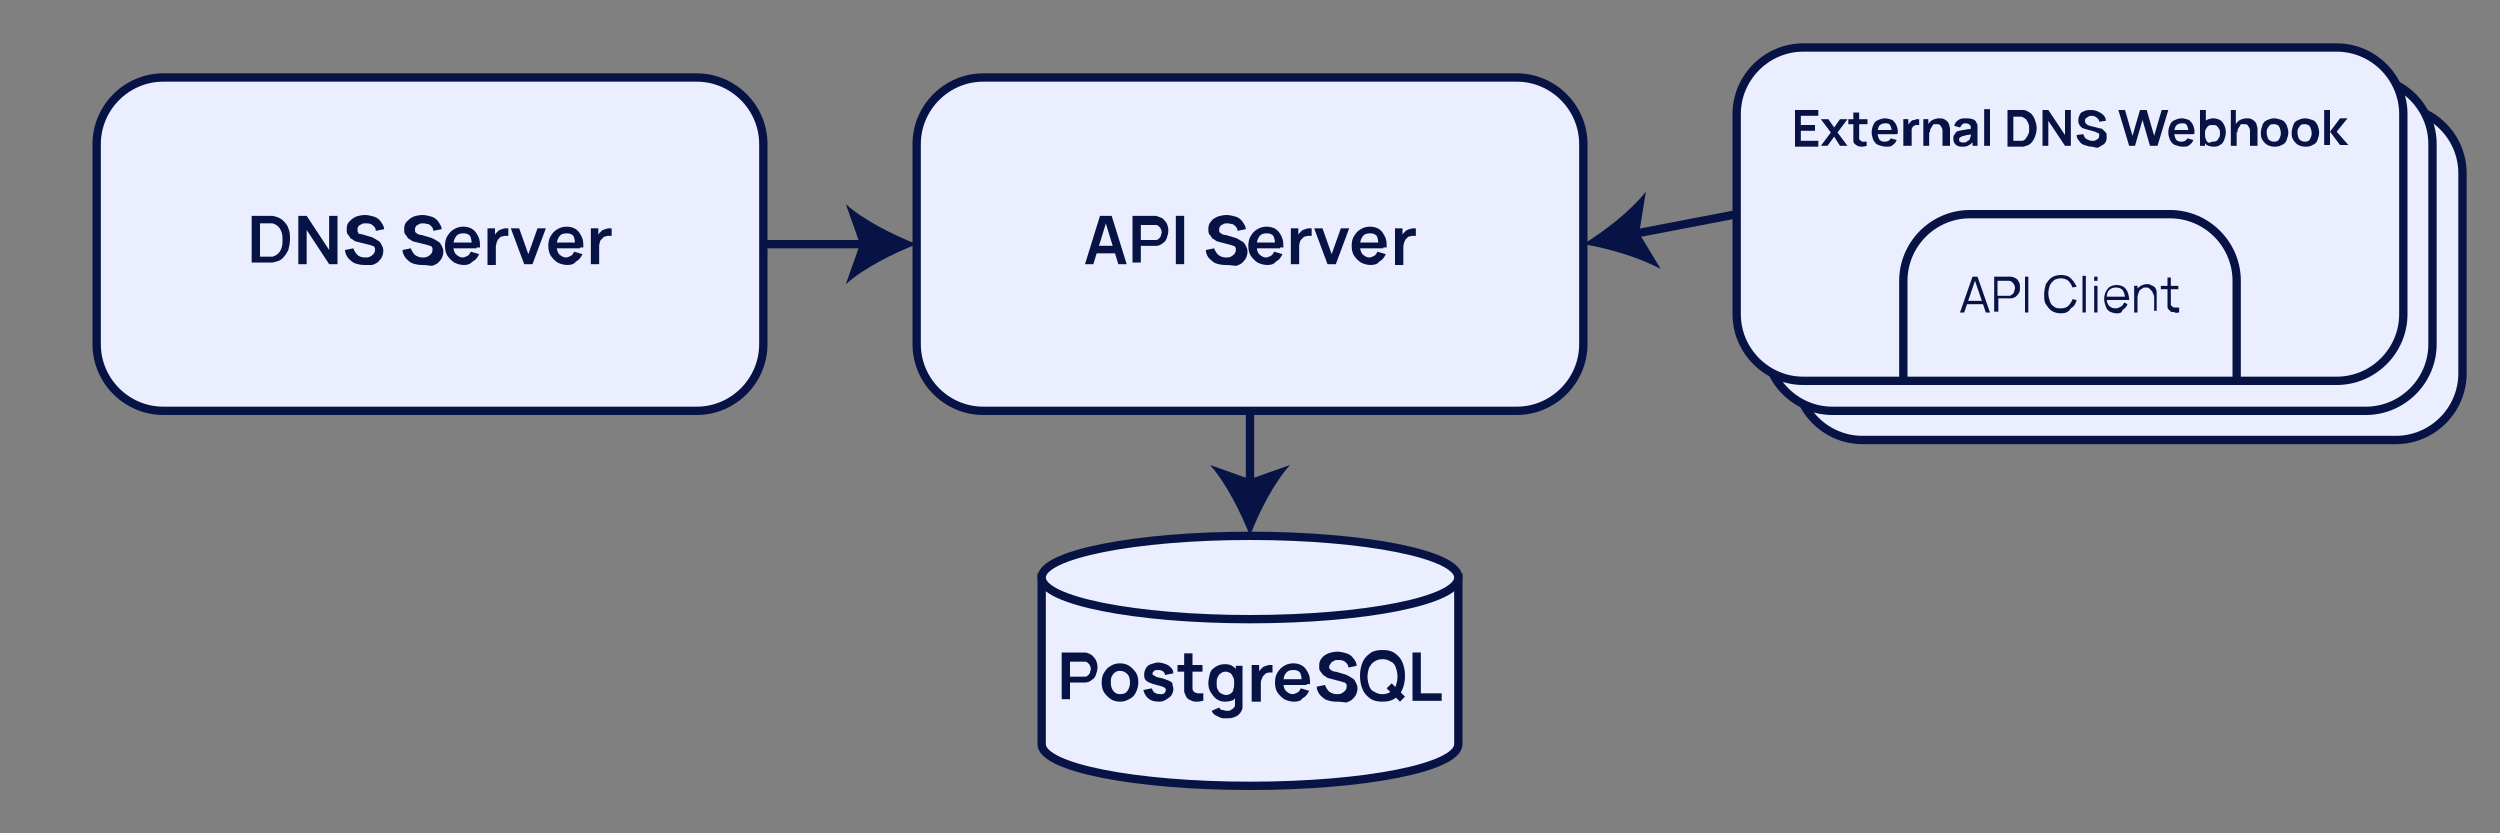 <?xml version="1.0" encoding="utf-8"?>
<svg version="1.1" id="Layer_1" xmlns="http://www.w3.org/2000/svg" xmlns:xlink="http://www.w3.org/1999/xlink" x="0px" y="0px"
	 viewBox="0 0 300 100">
<rect x="0" y="0" width="300" height="100" fill="#808080" stroke="none"/>
<style type="text/css">
	.st0{fill:#EBEEFF;stroke:#071345;stroke-miterlimit:10;}
	.st1{fill:#071345;}
	.st2{fill:#EBEEFF;}
	.st3{fill:none;stroke:#071345;stroke-miterlimit:10;}
</style>
<g>
	<path class="st0" d="M182,49.3h-64c-4.4,0-8-3.6-8-8v-24c0-4.4,3.6-8,8-8h64c4.4,0,8,3.6,8,8v24C190,45.7,186.4,49.3,182,49.3z"/>
	<g>
		<g>
			<path class="st1" d="M130.2,31.7l1.8-5.8h1.4l1.8,5.8h-1l-1.6-5.2h0.2l-1.6,5.2H130.2z M131.2,30.4v-0.9h3v0.9H131.2z"/>
			<path class="st1" d="M135.9,31.7v-5.8h2.4c0.1,0,0.1,0,0.2,0s0.2,0,0.2,0c0.3,0.1,0.6,0.2,0.8,0.3c0.2,0.2,0.4,0.4,0.5,0.6
				s0.2,0.5,0.2,0.9c0,0.3-0.1,0.6-0.2,0.9c-0.1,0.3-0.3,0.5-0.5,0.6c-0.2,0.2-0.5,0.3-0.8,0.3c-0.1,0-0.2,0-0.2,0
				c-0.1,0-0.2,0-0.2,0h-1.4v2H135.9z M136.9,28.8h1.4c0.1,0,0.1,0,0.2,0s0.1,0,0.2,0c0.2,0,0.3-0.1,0.4-0.2
				c0.1-0.1,0.2-0.2,0.2-0.3c0-0.1,0.1-0.3,0.1-0.4c0-0.1,0-0.2-0.1-0.4c0-0.1-0.1-0.2-0.2-0.3c-0.1-0.1-0.2-0.2-0.4-0.2
				c-0.1,0-0.1,0-0.2,0s-0.1,0-0.2,0h-1.4V28.8z"/>
			<path class="st1" d="M141.1,31.7v-5.8h1v5.8H141.1z"/>
			<path class="st1" d="M147,31.8c-0.4,0-0.8-0.1-1.1-0.2s-0.6-0.4-0.8-0.6s-0.4-0.6-0.4-1l1-0.2c0.1,0.3,0.3,0.6,0.5,0.8
				c0.3,0.2,0.6,0.3,0.9,0.3c0.2,0,0.4,0,0.6-0.1c0.2-0.1,0.3-0.2,0.4-0.3c0.1-0.1,0.2-0.3,0.2-0.5c0-0.1,0-0.2,0-0.2
				c0-0.1-0.1-0.1-0.1-0.2c-0.1-0.1-0.1-0.1-0.2-0.1c-0.1,0-0.2-0.1-0.3-0.1l-1.5-0.4c-0.1,0-0.3-0.1-0.4-0.2
				c-0.1-0.1-0.3-0.1-0.4-0.3s-0.2-0.3-0.3-0.4c-0.1-0.2-0.1-0.4-0.1-0.6c0-0.4,0.1-0.7,0.3-0.9c0.2-0.3,0.4-0.4,0.8-0.6
				c0.3-0.1,0.7-0.2,1.1-0.2c0.4,0,0.7,0.1,1.1,0.2c0.3,0.1,0.6,0.3,0.8,0.6c0.2,0.3,0.4,0.6,0.4,0.9l-1,0.2c0-0.2-0.1-0.4-0.2-0.5
				c-0.1-0.1-0.3-0.3-0.4-0.3s-0.4-0.1-0.6-0.1c-0.2,0-0.4,0-0.5,0.1c-0.2,0.1-0.3,0.1-0.4,0.3c-0.1,0.1-0.1,0.2-0.1,0.4
				c0,0.1,0,0.3,0.1,0.3c0.1,0.1,0.2,0.2,0.3,0.2c0.1,0.1,0.3,0.1,0.4,0.1l1,0.3c0.1,0,0.3,0.1,0.5,0.2s0.3,0.2,0.5,0.3
				c0.2,0.1,0.3,0.3,0.4,0.5c0.1,0.2,0.2,0.4,0.2,0.7c0,0.3-0.1,0.6-0.2,0.8c-0.1,0.2-0.3,0.4-0.5,0.6c-0.2,0.1-0.5,0.3-0.7,0.3
				C147.6,31.8,147.3,31.8,147,31.8z"/>
			<path class="st1" d="M152.1,31.8c-0.4,0-0.8-0.1-1.2-0.3c-0.3-0.2-0.6-0.5-0.8-0.8c-0.2-0.3-0.3-0.7-0.3-1.2
				c0-0.5,0.1-0.9,0.3-1.2c0.2-0.3,0.4-0.6,0.8-0.8c0.3-0.2,0.7-0.3,1.1-0.3c0.4,0,0.8,0.1,1.1,0.3c0.3,0.2,0.5,0.5,0.7,0.9
				c0.2,0.4,0.2,0.8,0.2,1.3h-1v-0.4c0-0.5-0.1-0.8-0.2-1c-0.2-0.2-0.4-0.3-0.8-0.3c-0.4,0-0.7,0.1-0.9,0.4s-0.3,0.6-0.3,1.1
				c0,0.4,0.1,0.8,0.3,1c0.2,0.2,0.5,0.4,0.8,0.4c0.2,0,0.4-0.1,0.6-0.2s0.3-0.3,0.4-0.5l1,0.3c-0.2,0.4-0.4,0.7-0.8,0.9
				C152.9,31.7,152.5,31.8,152.1,31.8z M150.6,29.8v-0.7h3v0.7H150.6z"/>
			<path class="st1" d="M154.9,31.7v-4.3h0.9v1.1l-0.1-0.1c0.1-0.1,0.1-0.3,0.2-0.4c0.1-0.1,0.2-0.2,0.3-0.3
				c0.1-0.1,0.2-0.1,0.4-0.2c0.1,0,0.3-0.1,0.4-0.1c0.1,0,0.3,0,0.4,0v0.9c-0.1,0-0.3,0-0.4,0c-0.2,0-0.3,0.1-0.5,0.1
				c-0.1,0.1-0.2,0.2-0.3,0.3S156,28.9,156,29c0,0.1-0.1,0.3-0.1,0.5v2.2H154.9z"/>
			<path class="st1" d="M159.3,31.7l-1.6-4.3h1l1.1,3.1l1.1-3.1h1l-1.6,4.3H159.3z"/>
			<path class="st1" d="M164.5,31.8c-0.4,0-0.8-0.1-1.2-0.3c-0.3-0.2-0.6-0.5-0.8-0.8c-0.2-0.3-0.3-0.7-0.3-1.2
				c0-0.5,0.1-0.9,0.3-1.2c0.2-0.3,0.4-0.6,0.8-0.8c0.3-0.2,0.7-0.3,1.1-0.3c0.4,0,0.8,0.1,1.1,0.3c0.3,0.2,0.5,0.5,0.7,0.9
				c0.2,0.4,0.2,0.8,0.2,1.3h-1v-0.4c0-0.5-0.1-0.8-0.2-1c-0.2-0.2-0.4-0.3-0.8-0.3c-0.4,0-0.7,0.1-0.9,0.4s-0.3,0.6-0.3,1.1
				c0,0.4,0.1,0.8,0.3,1c0.2,0.2,0.5,0.4,0.8,0.4c0.2,0,0.4-0.1,0.6-0.2s0.3-0.3,0.4-0.5l1,0.3c-0.2,0.4-0.4,0.7-0.8,0.9
				C165.3,31.7,164.9,31.8,164.5,31.8z M163,29.8v-0.7h3v0.7H163z"/>
			<path class="st1" d="M167.4,31.7v-4.3h0.9v1.1l-0.1-0.1c0.1-0.1,0.1-0.3,0.2-0.4c0.1-0.1,0.2-0.2,0.3-0.3
				c0.1-0.1,0.2-0.1,0.4-0.2c0.1,0,0.3-0.1,0.4-0.1c0.1,0,0.3,0,0.4,0v0.9c-0.1,0-0.3,0-0.4,0c-0.2,0-0.3,0.1-0.5,0.1
				c-0.1,0.1-0.2,0.2-0.3,0.3s-0.1,0.2-0.2,0.4c0,0.1-0.1,0.3-0.1,0.5v2.2H167.4z"/>
		</g>
	</g>
</g>
<g>
	<path class="st0" d="M83.6,49.3h-64c-4.4,0-8-3.6-8-8v-24c0-4.4,3.6-8,8-8h64c4.4,0,8,3.6,8,8v24C91.6,45.7,88,49.3,83.6,49.3z"/>
	<g>
		<g>
			<path class="st1" d="M30.2,31.7v-5.8h1.8c0,0,0.1,0,0.3,0c0.1,0,0.3,0,0.4,0c0.5,0.1,0.8,0.2,1.2,0.5c0.3,0.3,0.6,0.6,0.7,1
				c0.2,0.4,0.2,0.9,0.2,1.3c0,0.5-0.1,0.9-0.2,1.3c-0.2,0.4-0.4,0.7-0.7,1c-0.3,0.3-0.7,0.4-1.2,0.5c-0.1,0-0.3,0-0.4,0
				c-0.1,0-0.2,0-0.3,0H30.2z M31.2,30.8h0.9c0.1,0,0.2,0,0.3,0s0.2,0,0.3,0c0.3-0.1,0.5-0.2,0.7-0.4c0.2-0.2,0.3-0.4,0.4-0.7
				c0.1-0.3,0.1-0.6,0.1-0.9c0-0.3,0-0.6-0.1-0.9c-0.1-0.3-0.2-0.5-0.4-0.7c-0.2-0.2-0.4-0.3-0.7-0.4c-0.1,0-0.2,0-0.3,0
				c-0.1,0-0.2,0-0.3,0h-0.9V30.8z"/>
			<path class="st1" d="M35.8,31.7v-5.8h1l2.7,4.1v-4.1h1v5.8h-1l-2.7-4.1v4.1H35.8z"/>
			<path class="st1" d="M43.7,31.8c-0.4,0-0.8-0.1-1.1-0.2c-0.3-0.1-0.6-0.4-0.8-0.6c-0.2-0.3-0.4-0.6-0.4-1l1-0.2
				c0.1,0.3,0.3,0.6,0.5,0.8s0.6,0.3,0.9,0.3c0.2,0,0.4,0,0.6-0.1c0.2-0.1,0.3-0.2,0.4-0.3c0.1-0.1,0.2-0.3,0.2-0.5
				c0-0.1,0-0.2,0-0.2c0-0.1-0.1-0.1-0.1-0.2c-0.1-0.1-0.1-0.1-0.2-0.1s-0.2-0.1-0.3-0.1L42.8,29c-0.1,0-0.3-0.1-0.4-0.2
				c-0.1-0.1-0.3-0.1-0.4-0.3s-0.2-0.3-0.3-0.4c-0.1-0.2-0.1-0.4-0.1-0.6c0-0.4,0.1-0.7,0.3-0.9s0.4-0.4,0.8-0.6
				c0.3-0.1,0.7-0.2,1.1-0.2c0.4,0,0.7,0.1,1.1,0.2c0.3,0.1,0.6,0.3,0.8,0.6c0.2,0.3,0.4,0.6,0.4,0.9l-1,0.2c0-0.2-0.1-0.4-0.2-0.5
				c-0.1-0.1-0.3-0.3-0.4-0.3c-0.2-0.1-0.4-0.1-0.6-0.1c-0.2,0-0.4,0-0.5,0.1c-0.2,0.1-0.3,0.1-0.4,0.3c-0.1,0.1-0.1,0.2-0.1,0.4
				c0,0.1,0,0.3,0.1,0.3S42.9,28,43,28c0.1,0.1,0.3,0.1,0.4,0.1l1,0.3c0.1,0,0.3,0.1,0.5,0.2c0.2,0.1,0.3,0.2,0.5,0.3
				s0.3,0.3,0.4,0.5c0.1,0.2,0.2,0.4,0.2,0.7c0,0.3-0.1,0.6-0.2,0.8c-0.1,0.2-0.3,0.4-0.5,0.6c-0.2,0.1-0.5,0.3-0.7,0.3
				C44.3,31.8,44,31.8,43.7,31.8z"/>
			<path class="st1" d="M50.6,31.8c-0.4,0-0.8-0.1-1.1-0.2c-0.3-0.1-0.6-0.4-0.8-0.6c-0.2-0.3-0.4-0.6-0.4-1l1-0.2
				c0.1,0.3,0.3,0.6,0.5,0.8c0.3,0.2,0.6,0.3,0.9,0.3c0.2,0,0.4,0,0.6-0.1s0.3-0.2,0.4-0.3c0.1-0.1,0.2-0.3,0.2-0.5
				c0-0.1,0-0.2,0-0.2c0-0.1-0.1-0.1-0.1-0.2c-0.1-0.1-0.1-0.1-0.2-0.1s-0.2-0.1-0.3-0.1L49.7,29c-0.1,0-0.3-0.1-0.4-0.2
				c-0.1-0.1-0.3-0.1-0.4-0.3s-0.2-0.3-0.3-0.4c-0.1-0.2-0.1-0.4-0.1-0.6c0-0.4,0.1-0.7,0.3-0.9s0.4-0.4,0.8-0.6
				c0.3-0.1,0.7-0.2,1.1-0.2c0.4,0,0.7,0.1,1.1,0.2c0.3,0.1,0.6,0.3,0.8,0.6c0.2,0.3,0.4,0.6,0.4,0.9l-1,0.2c0-0.2-0.1-0.4-0.2-0.5
				s-0.3-0.3-0.4-0.3s-0.4-0.1-0.6-0.1c-0.2,0-0.4,0-0.5,0.1c-0.2,0.1-0.3,0.1-0.4,0.3c-0.1,0.1-0.1,0.2-0.1,0.4
				c0,0.1,0,0.3,0.1,0.3c0.1,0.1,0.2,0.2,0.3,0.2c0.1,0.1,0.3,0.1,0.4,0.1l1,0.3c0.1,0,0.3,0.1,0.5,0.2s0.3,0.2,0.5,0.3
				c0.2,0.1,0.3,0.3,0.4,0.5c0.1,0.2,0.2,0.4,0.2,0.7c0,0.3-0.1,0.6-0.2,0.8c-0.1,0.2-0.3,0.4-0.5,0.6c-0.2,0.1-0.5,0.3-0.7,0.3
				C51.1,31.8,50.9,31.8,50.6,31.8z"/>
			<path class="st1" d="M55.7,31.8c-0.4,0-0.8-0.1-1.2-0.3c-0.3-0.2-0.6-0.5-0.8-0.8c-0.2-0.3-0.3-0.7-0.3-1.2
				c0-0.5,0.1-0.9,0.3-1.2c0.2-0.3,0.4-0.6,0.8-0.8c0.3-0.2,0.7-0.3,1.1-0.3c0.4,0,0.8,0.1,1.1,0.3c0.3,0.2,0.5,0.5,0.7,0.9
				c0.2,0.4,0.2,0.8,0.2,1.3h-1v-0.4c0-0.5-0.1-0.8-0.2-1c-0.2-0.2-0.4-0.3-0.8-0.3c-0.4,0-0.7,0.1-0.9,0.4s-0.3,0.6-0.3,1.1
				c0,0.4,0.1,0.8,0.3,1c0.2,0.2,0.5,0.4,0.8,0.4c0.2,0,0.4-0.1,0.6-0.2s0.3-0.3,0.4-0.5l1,0.3c-0.2,0.4-0.4,0.7-0.8,0.9
				C56.4,31.7,56.1,31.8,55.7,31.8z M54.2,29.8v-0.7h3v0.7H54.2z"/>
			<path class="st1" d="M58.5,31.7v-4.3h0.9v1.1l-0.1-0.1c0.1-0.1,0.1-0.3,0.2-0.4c0.1-0.1,0.2-0.2,0.3-0.3c0.1-0.1,0.2-0.1,0.4-0.2
				c0.1,0,0.3-0.1,0.4-0.1c0.1,0,0.3,0,0.4,0v0.9c-0.1,0-0.3,0-0.4,0c-0.2,0-0.3,0.1-0.5,0.1c-0.1,0.1-0.2,0.2-0.3,0.3
				s-0.1,0.2-0.2,0.4c0,0.1-0.1,0.3-0.1,0.5v2.2H58.5z"/>
			<path class="st1" d="M62.9,31.7l-1.6-4.3h1l1.1,3.1l1.1-3.1h1l-1.6,4.3H62.9z"/>
			<path class="st1" d="M68.1,31.8c-0.4,0-0.8-0.1-1.2-0.3c-0.3-0.2-0.6-0.5-0.8-0.8c-0.2-0.3-0.3-0.7-0.3-1.2
				c0-0.5,0.1-0.9,0.3-1.2c0.2-0.3,0.4-0.6,0.8-0.8c0.3-0.2,0.7-0.3,1.1-0.3c0.4,0,0.8,0.1,1.1,0.3c0.3,0.2,0.5,0.5,0.7,0.9
				c0.2,0.4,0.2,0.8,0.2,1.3h-1v-0.4c0-0.5-0.1-0.8-0.2-1c-0.2-0.2-0.4-0.3-0.8-0.3c-0.4,0-0.7,0.1-0.9,0.4s-0.3,0.6-0.3,1.1
				c0,0.4,0.1,0.8,0.3,1c0.2,0.2,0.5,0.4,0.8,0.4c0.2,0,0.4-0.1,0.6-0.2s0.3-0.3,0.4-0.5l1,0.3c-0.2,0.4-0.4,0.7-0.8,0.9
				C68.9,31.7,68.5,31.8,68.1,31.8z M66.6,29.8v-0.7h3v0.7H66.6z"/>
			<path class="st1" d="M70.9,31.7v-4.3h0.9v1.1l-0.1-0.1c0.1-0.1,0.1-0.3,0.2-0.4c0.1-0.1,0.2-0.2,0.3-0.3c0.1-0.1,0.2-0.1,0.4-0.2
				c0.1,0,0.3-0.1,0.4-0.1c0.1,0,0.3,0,0.4,0v0.9c-0.1,0-0.3,0-0.4,0c-0.2,0-0.3,0.1-0.5,0.1c-0.1,0.1-0.2,0.2-0.3,0.3
				S72,28.9,72,29c0,0.1-0.1,0.3-0.1,0.5v2.2H70.9z"/>
		</g>
	</g>
</g>
<g>
	<path class="st0" d="M287.5,52.8h-64c-4.4,0-8-3.6-8-8v-24c0-4.4,3.6-8,8-8h64c4.4,0,8,3.6,8,8v24
		C295.5,49.2,291.9,52.8,287.5,52.8z"/>
	<path class="st0" d="M283.9,49.3h-64c-4.4,0-8-3.6-8-8v-24c0-4.4,3.6-8,8-8h64c4.4,0,8,3.6,8,8v24
		C291.9,45.7,288.3,49.3,283.9,49.3z"/>
	<path class="st0" d="M280.4,45.7h-64c-4.4,0-8-3.6-8-8v-24c0-4.4,3.6-8,8-8h64c4.4,0,8,3.6,8,8v24
		C288.4,42.1,284.8,45.7,280.4,45.7z"/>
	<path class="st0" d="M268.4,45.7h-40v-12c0-4.4,3.6-8,8-8h24c4.4,0,8,3.6,8,8V45.7z"/>
	<g>
		<g>
			<path class="st1" d="M215.4,17.5v-4.3h2.8v0.7h-2.1V15h1.7v0.7h-1.7v1.2h2.1v0.7H215.4z"/>
			<path class="st1" d="M218.5,17.5l1.2-1.6l-1.2-1.6h0.9l0.7,1l0.7-1h0.9l-1.2,1.6l1.2,1.6h-0.9l-0.7-1.1l-0.8,1.1H218.5z"/>
			<path class="st1" d="M221.8,14.9v-0.6h2.3v0.6H221.8z M224.1,17.5c-0.2,0-0.4,0.1-0.6,0.1s-0.4,0-0.6-0.1
				c-0.2-0.1-0.3-0.2-0.4-0.3c-0.1-0.1-0.1-0.3-0.1-0.4s0-0.3,0-0.5v-2.8h0.7v2.8c0,0.1,0,0.2,0,0.3c0,0.1,0,0.2,0.1,0.2
				c0.1,0.1,0.2,0.2,0.3,0.2c0.2,0,0.3,0,0.5,0V17.5z"/>
			<path class="st1" d="M226.3,17.6c-0.3,0-0.6-0.1-0.9-0.2s-0.4-0.3-0.6-0.6c-0.1-0.3-0.2-0.5-0.2-0.9c0-0.4,0.1-0.7,0.2-0.9
				c0.1-0.3,0.3-0.5,0.6-0.6c0.2-0.1,0.5-0.2,0.8-0.2c0.3,0,0.6,0.1,0.9,0.2c0.2,0.2,0.4,0.4,0.5,0.7c0.1,0.3,0.2,0.6,0.1,1H227
				v-0.3c0-0.4-0.1-0.6-0.2-0.8s-0.3-0.2-0.6-0.2c-0.3,0-0.5,0.1-0.7,0.3c-0.1,0.2-0.2,0.5-0.2,0.8c0,0.3,0.1,0.6,0.2,0.8
				c0.1,0.2,0.4,0.3,0.6,0.3c0.2,0,0.3,0,0.5-0.1s0.2-0.2,0.3-0.3l0.7,0.2c-0.1,0.3-0.3,0.5-0.6,0.7
				C226.9,17.6,226.6,17.6,226.3,17.6z M225.2,16.1v-0.5h2.2v0.5H225.2z"/>
			<path class="st1" d="M228.4,17.5v-3.2h0.6v0.8L229,15c0-0.1,0.1-0.2,0.2-0.3c0.1-0.1,0.1-0.2,0.2-0.2c0.1-0.1,0.2-0.1,0.3-0.1
				c0.1,0,0.2-0.1,0.3-0.1c0.1,0,0.2,0,0.3,0V15c-0.1,0-0.2,0-0.3,0c-0.1,0-0.2,0-0.3,0.1c-0.1,0.1-0.2,0.1-0.2,0.2
				c-0.1,0.1-0.1,0.2-0.1,0.3c0,0.1,0,0.2,0,0.3v1.6H228.4z"/>
			<path class="st1" d="M230.8,17.5v-3.2h0.6v1h0.1v2.2H230.8z M233.1,17.5V16c0-0.1,0-0.2,0-0.3c0-0.1,0-0.2-0.1-0.4
				c-0.1-0.1-0.1-0.2-0.2-0.3c-0.1-0.1-0.2-0.1-0.4-0.1c-0.1,0-0.2,0-0.3,0c-0.1,0-0.2,0.1-0.2,0.2c-0.1,0.1-0.1,0.2-0.2,0.3
				s-0.1,0.3-0.1,0.5l-0.4-0.2c0-0.3,0.1-0.5,0.2-0.8c0.1-0.2,0.3-0.4,0.5-0.5c0.2-0.1,0.5-0.2,0.8-0.2c0.2,0,0.4,0,0.6,0.1
				s0.3,0.2,0.4,0.3c0.1,0.1,0.2,0.3,0.2,0.4c0,0.1,0.1,0.3,0.1,0.4c0,0.1,0,0.2,0,0.3v1.8H233.1z"/>
			<path class="st1" d="M235.5,17.6c-0.2,0-0.4,0-0.6-0.1c-0.2-0.1-0.3-0.2-0.4-0.4s-0.1-0.3-0.1-0.5c0-0.2,0-0.3,0.1-0.4
				c0.1-0.1,0.1-0.2,0.2-0.3c0.1-0.1,0.2-0.2,0.4-0.2c0.1,0,0.3-0.1,0.5-0.1c0.2,0,0.4-0.1,0.6-0.1s0.4-0.1,0.6-0.1l-0.3,0.1
				c0-0.2,0-0.4-0.1-0.5c-0.1-0.1-0.3-0.2-0.5-0.2c-0.1,0-0.3,0-0.4,0.1s-0.2,0.2-0.3,0.4l-0.7-0.2c0.1-0.3,0.2-0.5,0.5-0.7
				s0.5-0.2,0.9-0.2c0.3,0,0.5,0,0.8,0.1s0.4,0.2,0.5,0.5c0.1,0.1,0.1,0.2,0.1,0.3s0,0.2,0,0.4v2h-0.6v-0.7l0.1,0.1
				c-0.1,0.2-0.3,0.4-0.5,0.5C236,17.6,235.8,17.6,235.5,17.6z M235.6,17.1c0.2,0,0.3,0,0.4-0.1c0.1-0.1,0.2-0.1,0.3-0.2
				c0.1-0.1,0.1-0.2,0.1-0.2c0-0.1,0.1-0.2,0.1-0.3c0-0.1,0-0.2,0-0.3l0.2,0.1c-0.2,0-0.4,0.1-0.6,0.1c-0.2,0-0.3,0.1-0.4,0.1
				c-0.1,0-0.2,0-0.3,0.1c-0.1,0-0.2,0.1-0.2,0.1s-0.1,0.1-0.1,0.1c0,0.1,0,0.1,0,0.2c0,0.1,0,0.2,0.1,0.2s0.1,0.1,0.2,0.1
				S235.5,17.1,235.6,17.1z"/>
			<path class="st1" d="M238.1,17.5v-4.4h0.7v4.4H238.1z"/>
			<path class="st1" d="M240.9,17.5v-4.3h1.4c0,0,0.1,0,0.2,0c0.1,0,0.2,0,0.3,0c0.3,0,0.6,0.2,0.9,0.4c0.2,0.2,0.4,0.5,0.5,0.8
				c0.1,0.3,0.2,0.6,0.2,1c0,0.4-0.1,0.7-0.2,1c-0.1,0.3-0.3,0.6-0.5,0.8c-0.2,0.2-0.5,0.3-0.9,0.4c-0.1,0-0.2,0-0.3,0
				c-0.1,0-0.2,0-0.2,0H240.9z M241.6,16.9h0.6c0.1,0,0.1,0,0.2,0s0.2,0,0.2,0c0.2,0,0.4-0.1,0.5-0.3c0.1-0.1,0.2-0.3,0.3-0.5
				c0.1-0.2,0.1-0.4,0.1-0.6c0-0.2,0-0.5-0.1-0.7c-0.1-0.2-0.2-0.4-0.3-0.5c-0.1-0.1-0.3-0.2-0.5-0.3c-0.1,0-0.2,0-0.2,0
				c-0.1,0-0.2,0-0.2,0h-0.6V16.9z"/>
			<path class="st1" d="M245.1,17.5v-4.3h0.7l2,3v-3h0.7v4.3h-0.7l-2-3v3H245.1z"/>
			<path class="st1" d="M251,17.6c-0.3,0-0.6-0.1-0.9-0.2c-0.3-0.1-0.5-0.3-0.6-0.5c-0.2-0.2-0.3-0.4-0.3-0.7l0.8-0.1
				c0.1,0.3,0.2,0.5,0.4,0.6c0.2,0.1,0.4,0.2,0.7,0.2c0.2,0,0.3,0,0.4-0.1c0.1,0,0.2-0.1,0.3-0.2c0.1-0.1,0.1-0.2,0.1-0.3
				c0-0.1,0-0.1,0-0.2c0-0.1,0-0.1-0.1-0.1c0,0-0.1-0.1-0.2-0.1c-0.1,0-0.1-0.1-0.2-0.1l-1.1-0.3c-0.1,0-0.2-0.1-0.3-0.1
				c-0.1,0-0.2-0.1-0.3-0.2c-0.1-0.1-0.2-0.2-0.2-0.3c-0.1-0.1-0.1-0.3-0.1-0.5c0-0.3,0.1-0.5,0.2-0.7c0.1-0.2,0.3-0.3,0.6-0.4
				c0.2-0.1,0.5-0.1,0.8-0.1c0.3,0,0.6,0.1,0.8,0.2c0.2,0.1,0.4,0.2,0.6,0.4c0.2,0.2,0.3,0.4,0.3,0.7l-0.8,0.1
				c0-0.2-0.1-0.3-0.2-0.4s-0.2-0.2-0.3-0.2c-0.1-0.1-0.3-0.1-0.4-0.1c-0.1,0-0.3,0-0.4,0.1s-0.2,0.1-0.3,0.2s-0.1,0.2-0.1,0.3
				c0,0.1,0,0.2,0.1,0.3c0.1,0.1,0.1,0.1,0.2,0.2c0.1,0,0.2,0.1,0.3,0.1l0.8,0.2c0.1,0,0.2,0.1,0.4,0.1s0.3,0.1,0.4,0.2
				s0.2,0.2,0.3,0.3s0.1,0.3,0.1,0.5c0,0.2,0,0.4-0.1,0.6c-0.1,0.2-0.2,0.3-0.4,0.4s-0.3,0.2-0.5,0.3S251.2,17.6,251,17.6z"/>
			<path class="st1" d="M255.5,17.5l-1.3-4.3h0.8l0.9,3.1l0.9-3.1l0.8,0l0.9,3.1l0.9-3.1h0.8l-1.3,4.3H258l-0.9-3.1l-0.9,3.1H255.5z
				"/>
			<path class="st1" d="M261.9,17.6c-0.3,0-0.6-0.1-0.9-0.2s-0.4-0.3-0.6-0.6c-0.1-0.3-0.2-0.5-0.2-0.9c0-0.4,0.1-0.7,0.2-0.9
				c0.1-0.3,0.3-0.5,0.6-0.6c0.2-0.1,0.5-0.2,0.8-0.2c0.3,0,0.6,0.1,0.9,0.2c0.2,0.2,0.4,0.4,0.5,0.7c0.1,0.3,0.2,0.6,0.1,1h-0.7
				v-0.3c0-0.4-0.1-0.6-0.2-0.8s-0.3-0.2-0.6-0.2c-0.3,0-0.5,0.1-0.7,0.3c-0.1,0.2-0.2,0.5-0.2,0.8c0,0.3,0.1,0.6,0.2,0.8
				c0.1,0.2,0.4,0.3,0.6,0.3c0.2,0,0.3,0,0.5-0.1s0.2-0.2,0.3-0.3l0.7,0.2c-0.1,0.3-0.3,0.5-0.6,0.7
				C262.5,17.6,262.2,17.6,261.9,17.6z M260.8,16.1v-0.5h2.2v0.5H260.8z"/>
			<path class="st1" d="M264,17.5v-4.3h0.7v2h-0.1v2.3H264z M265.6,17.6c-0.3,0-0.6-0.1-0.8-0.2c-0.2-0.2-0.4-0.4-0.5-0.6
				c-0.1-0.3-0.2-0.5-0.2-0.9c0-0.3,0.1-0.6,0.2-0.9c0.1-0.3,0.3-0.5,0.5-0.6s0.5-0.2,0.8-0.2c0.3,0,0.6,0.1,0.8,0.2
				c0.2,0.1,0.4,0.4,0.5,0.6s0.2,0.5,0.2,0.9c0,0.3-0.1,0.6-0.2,0.9c-0.1,0.3-0.3,0.5-0.5,0.6C266.1,17.6,265.9,17.6,265.6,17.6z
				 M265.5,17c0.2,0,0.3,0,0.5-0.1c0.1-0.1,0.2-0.2,0.3-0.4s0.1-0.3,0.1-0.5c0-0.2,0-0.4-0.1-0.5c-0.1-0.2-0.2-0.3-0.3-0.4
				c-0.1-0.1-0.3-0.1-0.5-0.1c-0.2,0-0.3,0-0.5,0.1c-0.1,0.1-0.2,0.2-0.3,0.4c-0.1,0.2-0.1,0.3-0.1,0.6c0,0.2,0,0.4,0.1,0.6
				c0.1,0.2,0.1,0.3,0.3,0.4S265.3,17,265.5,17z"/>
			<path class="st1" d="M267.7,17.5v-4.3h0.6v2.3h0.1v2H267.7z M270,17.5V16c0-0.1,0-0.2,0-0.3c0-0.1,0-0.2-0.1-0.4
				c-0.1-0.1-0.1-0.2-0.2-0.3c-0.1-0.1-0.2-0.1-0.4-0.1c-0.1,0-0.2,0-0.3,0c-0.1,0-0.2,0.1-0.2,0.2c-0.1,0.1-0.1,0.2-0.2,0.3
				s-0.1,0.3-0.1,0.5l-0.4-0.2c0-0.3,0.1-0.5,0.2-0.8c0.1-0.2,0.3-0.4,0.5-0.5c0.2-0.1,0.5-0.2,0.8-0.2c0.2,0,0.4,0,0.6,0.1
				s0.3,0.2,0.4,0.3c0.1,0.1,0.2,0.3,0.2,0.4c0,0.1,0.1,0.3,0.1,0.4c0,0.1,0,0.2,0,0.3v1.8H270z"/>
			<path class="st1" d="M272.9,17.6c-0.3,0-0.6-0.1-0.8-0.2s-0.4-0.3-0.6-0.6s-0.2-0.6-0.2-0.9c0-0.3,0.1-0.6,0.2-0.9
				c0.1-0.3,0.3-0.5,0.6-0.6c0.2-0.1,0.5-0.2,0.8-0.2c0.3,0,0.6,0.1,0.9,0.2s0.4,0.3,0.6,0.6c0.1,0.3,0.2,0.6,0.2,0.9
				c0,0.3-0.1,0.6-0.2,0.9s-0.3,0.5-0.6,0.6C273.5,17.6,273.2,17.6,272.9,17.6z M272.9,17c0.3,0,0.5-0.1,0.6-0.3
				c0.1-0.2,0.2-0.4,0.2-0.7c0-0.3-0.1-0.6-0.2-0.8c-0.1-0.2-0.4-0.3-0.6-0.3c-0.2,0-0.4,0-0.5,0.1s-0.2,0.2-0.3,0.4
				c-0.1,0.2-0.1,0.3-0.1,0.5c0,0.3,0.1,0.6,0.2,0.8C272.4,16.9,272.6,17,272.9,17z"/>
			<path class="st1" d="M276.6,17.6c-0.3,0-0.6-0.1-0.8-0.2s-0.4-0.3-0.6-0.6s-0.2-0.6-0.2-0.9c0-0.3,0.1-0.6,0.2-0.9
				c0.1-0.3,0.3-0.5,0.6-0.6c0.2-0.1,0.5-0.2,0.8-0.2c0.3,0,0.6,0.1,0.9,0.2s0.4,0.3,0.6,0.6c0.1,0.3,0.2,0.6,0.2,0.9
				c0,0.3-0.1,0.6-0.2,0.9s-0.3,0.5-0.6,0.6C277.2,17.6,276.9,17.6,276.6,17.6z M276.6,17c0.3,0,0.5-0.1,0.6-0.3
				c0.1-0.2,0.2-0.4,0.2-0.7c0-0.3-0.1-0.6-0.2-0.8c-0.1-0.2-0.4-0.3-0.6-0.3c-0.2,0-0.4,0-0.5,0.1s-0.2,0.2-0.3,0.4
				c-0.1,0.2-0.1,0.3-0.1,0.5c0,0.3,0.1,0.6,0.2,0.8C276.1,16.9,276.3,17,276.6,17z"/>
			<path class="st1" d="M278.9,17.5l0-4.3h0.7v2.6l1.2-1.6h0.9l-1.3,1.6l1.4,1.6h-1l-1.2-1.6v1.6H278.9z"/>
		</g>
	</g>
	<g>
		<g>
			<path class="st1" d="M235.2,37.5l1.5-4.3h0.6l1.5,4.3h-0.5l-1.4-4.1h0.2l-1.4,4.1H235.2z M235.9,36.5v-0.4h2.2v0.4H235.9z"/>
			<path class="st1" d="M239.3,37.5v-4.3h1.7c0,0,0.1,0,0.1,0s0.1,0,0.2,0c0.2,0,0.4,0.1,0.6,0.2c0.2,0.1,0.3,0.3,0.4,0.5
				s0.1,0.4,0.1,0.6c0,0.2,0,0.4-0.1,0.6c-0.1,0.2-0.2,0.3-0.4,0.5c-0.2,0.1-0.3,0.2-0.6,0.2c-0.1,0-0.1,0-0.2,0s-0.1,0-0.1,0h-1.2
				v1.6H239.3z M239.7,35.5h1.2c0,0,0.1,0,0.1,0s0.1,0,0.1,0c0.1,0,0.3-0.1,0.4-0.2c0.1-0.1,0.2-0.2,0.2-0.3c0-0.1,0.1-0.3,0.1-0.4
				s0-0.3-0.1-0.4c0-0.1-0.1-0.2-0.2-0.3c-0.1-0.1-0.2-0.2-0.4-0.2c0,0-0.1,0-0.1,0s-0.1,0-0.1,0h-1.2V35.5z"/>
			<path class="st1" d="M243,37.5v-4.3h0.4v4.3H243z"/>
			<path class="st1" d="M247.3,37.6c-0.4,0-0.8-0.1-1.1-0.3c-0.3-0.2-0.5-0.5-0.7-0.8c-0.2-0.3-0.2-0.7-0.2-1.2
				c0-0.4,0.1-0.8,0.2-1.2c0.2-0.3,0.4-0.6,0.7-0.8s0.7-0.3,1.1-0.3c0.5,0,0.9,0.1,1.2,0.4c0.3,0.3,0.5,0.6,0.7,1l-0.5,0.1
				c-0.1-0.3-0.3-0.6-0.5-0.8c-0.2-0.2-0.6-0.3-0.9-0.3c-0.3,0-0.6,0.1-0.8,0.2c-0.2,0.2-0.4,0.4-0.5,0.6c-0.1,0.3-0.2,0.6-0.2,1
				c0,0.4,0.1,0.7,0.2,1s0.3,0.5,0.5,0.6c0.2,0.2,0.5,0.2,0.8,0.2c0.4,0,0.7-0.1,0.9-0.3c0.2-0.2,0.4-0.5,0.5-0.8l0.5,0.1
				c-0.1,0.4-0.3,0.8-0.7,1C248.2,37.5,247.8,37.6,247.3,37.6z"/>
			<path class="st1" d="M249.9,37.5v-4.4h0.4v4.4H249.9z"/>
			<path class="st1" d="M251.3,33.7v-0.5h0.4v0.5H251.3z M251.3,37.5v-3.2h0.4v3.2H251.3z"/>
			<path class="st1" d="M254,37.6c-0.3,0-0.6-0.1-0.8-0.2c-0.2-0.1-0.4-0.3-0.5-0.6s-0.2-0.6-0.2-0.9c0-0.4,0.1-0.7,0.2-0.9
				s0.3-0.5,0.5-0.6c0.2-0.1,0.5-0.2,0.8-0.2c0.3,0,0.6,0.1,0.8,0.2c0.2,0.1,0.4,0.4,0.5,0.6c0.1,0.3,0.2,0.6,0.2,1H255v-0.2
				c0-0.4-0.1-0.7-0.3-1c-0.2-0.2-0.4-0.3-0.8-0.3c-0.3,0-0.6,0.1-0.8,0.3c-0.2,0.2-0.3,0.5-0.3,1c0,0.4,0.1,0.7,0.3,0.9
				c0.2,0.2,0.4,0.3,0.8,0.3c0.2,0,0.4-0.1,0.6-0.2c0.2-0.1,0.3-0.3,0.4-0.5l0.4,0.2c-0.1,0.3-0.3,0.5-0.6,0.7
				C254.6,37.6,254.3,37.6,254,37.6z M252.8,36v-0.4h2.5V36H252.8z"/>
			<path class="st1" d="M256.1,37.5v-3.2h0.4v0.8h0v2.4H256.1z M258.5,37.5v-1.7c0-0.2,0-0.3-0.1-0.5s-0.1-0.3-0.2-0.4
				c-0.1-0.1-0.2-0.2-0.3-0.3c-0.1-0.1-0.3-0.1-0.4-0.1c-0.2,0-0.3,0-0.4,0.1c-0.1,0.1-0.2,0.1-0.3,0.2s-0.1,0.2-0.2,0.4
				c0,0.1-0.1,0.3-0.1,0.5l-0.3-0.1c0-0.3,0.1-0.6,0.2-0.8c0.1-0.2,0.3-0.4,0.5-0.5s0.4-0.2,0.7-0.2c0.2,0,0.4,0,0.5,0.1
				c0.1,0.1,0.3,0.1,0.4,0.2c0.1,0.1,0.2,0.2,0.2,0.3c0.1,0.1,0.1,0.3,0.1,0.4s0,0.3,0,0.4v1.8H258.5z"/>
			<path class="st1" d="M259.3,34.7v-0.4h2.1v0.4H259.3z M261.5,37.5c-0.2,0-0.4,0.1-0.5,0s-0.3,0-0.5-0.1c-0.1-0.1-0.2-0.2-0.3-0.3
				c-0.1-0.1-0.1-0.2-0.1-0.4s0-0.3,0-0.4v-3h0.4v2.9c0,0.1,0,0.2,0,0.3c0,0.1,0,0.2,0.1,0.2c0.1,0.1,0.2,0.2,0.3,0.2
				c0.2,0,0.4,0,0.6,0V37.5z"/>
		</g>
	</g>
</g>
<g>
	<path class="st0" d="M175,69.3v20c0,2.8-11.2,5-25,5s-25-2.2-25-5v-20H175z"/>
	<ellipse class="st0" cx="150" cy="69.3" rx="25" ry="5"/>
	<g>
		<g>
			<path class="st1" d="M127.4,84.1v-5.8h2.4c0.1,0,0.1,0,0.2,0c0.1,0,0.2,0,0.2,0c0.3,0,0.6,0.2,0.8,0.3c0.2,0.2,0.4,0.4,0.5,0.6
				s0.2,0.5,0.2,0.9c0,0.3-0.1,0.6-0.2,0.9c-0.1,0.3-0.3,0.5-0.5,0.6c-0.2,0.2-0.5,0.3-0.8,0.3c-0.1,0-0.2,0-0.2,0
				c-0.1,0-0.2,0-0.2,0h-1.4v2H127.4z M128.4,81.2h1.4c0.1,0,0.1,0,0.2,0c0.1,0,0.1,0,0.2,0c0.2,0,0.3-0.1,0.4-0.2
				c0.1-0.1,0.2-0.2,0.2-0.3s0.1-0.3,0.1-0.4c0-0.1,0-0.2-0.1-0.4c0-0.1-0.1-0.2-0.2-0.3c-0.1-0.1-0.2-0.2-0.4-0.2
				c-0.1,0-0.1,0-0.2,0c-0.1,0-0.1,0-0.2,0h-1.4V81.2z"/>
			<path class="st1" d="M134.4,84.2c-0.4,0-0.8-0.1-1.1-0.3s-0.6-0.5-0.8-0.8c-0.2-0.3-0.3-0.7-0.3-1.2c0-0.5,0.1-0.9,0.3-1.2
				c0.2-0.3,0.4-0.6,0.8-0.8c0.3-0.2,0.7-0.3,1.1-0.3c0.4,0,0.8,0.1,1.1,0.3c0.3,0.2,0.6,0.5,0.8,0.8s0.3,0.7,0.3,1.2
				c0,0.4-0.1,0.8-0.3,1.2s-0.4,0.6-0.8,0.8S134.9,84.2,134.4,84.2z M134.4,83.3c0.4,0,0.7-0.1,0.9-0.4c0.2-0.3,0.3-0.6,0.3-1
				c0-0.4-0.1-0.8-0.3-1c-0.2-0.2-0.5-0.4-0.9-0.4c-0.3,0-0.5,0.1-0.6,0.2c-0.2,0.1-0.3,0.3-0.4,0.5s-0.1,0.4-0.1,0.7
				c0,0.4,0.1,0.8,0.3,1C133.8,83.2,134.1,83.3,134.4,83.3z"/>
			<path class="st1" d="M139.1,84.2c-0.5,0-1-0.1-1.3-0.4c-0.3-0.2-0.5-0.6-0.6-1l1-0.2c0.1,0.2,0.2,0.4,0.3,0.5
				c0.2,0.1,0.4,0.2,0.7,0.2c0.2,0,0.4,0,0.5-0.1c0.1-0.1,0.2-0.2,0.2-0.4c0-0.1,0-0.2-0.1-0.2c0-0.1-0.1-0.1-0.3-0.2
				c-0.2-0.1-0.4-0.1-0.7-0.2c-0.4-0.1-0.7-0.2-0.9-0.3s-0.4-0.2-0.5-0.4c-0.1-0.2-0.1-0.3-0.1-0.6c0-0.3,0.1-0.5,0.2-0.7
				c0.1-0.2,0.3-0.4,0.6-0.5c0.3-0.1,0.6-0.2,0.9-0.2c0.3,0,0.6,0.1,0.9,0.2c0.3,0.1,0.5,0.3,0.6,0.4c0.2,0.2,0.3,0.4,0.3,0.7
				l-1,0.2c0-0.2-0.1-0.3-0.2-0.4s-0.3-0.2-0.6-0.2c-0.2,0-0.4,0-0.5,0.1s-0.2,0.2-0.2,0.3c0,0.1,0,0.2,0.1,0.2
				c0.1,0.1,0.2,0.1,0.3,0.2c0.2,0.1,0.4,0.1,0.8,0.2c0.3,0.1,0.6,0.2,0.8,0.3c0.2,0.1,0.4,0.2,0.4,0.4s0.1,0.3,0.1,0.6
				c0,0.4-0.2,0.8-0.5,1S139.7,84.2,139.1,84.2z"/>
			<path class="st1" d="M141.3,80.6v-0.8h3v0.8H141.3z M144.3,84.1c-0.3,0.1-0.6,0.1-0.8,0.1c-0.3,0-0.5-0.1-0.7-0.2
				s-0.4-0.2-0.5-0.5c-0.1-0.2-0.2-0.4-0.2-0.6c0-0.2,0-0.4,0-0.7v-3.8h1v3.7c0,0.2,0,0.3,0,0.5c0,0.1,0,0.2,0.1,0.3
				c0.1,0.2,0.2,0.2,0.5,0.3c0.2,0,0.5,0,0.7,0V84.1z"/>
			<path class="st1" d="M147,84.2c-0.4,0-0.7-0.1-1-0.3c-0.3-0.2-0.5-0.5-0.7-0.8S145,82.4,145,82c0-0.4,0.1-0.8,0.2-1.2
				s0.4-0.6,0.7-0.8c0.3-0.2,0.7-0.3,1.1-0.3c0.4,0,0.8,0.1,1,0.3c0.3,0.2,0.5,0.5,0.6,0.8s0.2,0.7,0.2,1.2c0,0.4-0.1,0.8-0.2,1.2
				s-0.4,0.6-0.6,0.8C147.8,84.1,147.4,84.2,147,84.2z M147.1,86.2c-0.2,0-0.5,0-0.7-0.1c-0.2-0.1-0.4-0.2-0.6-0.3
				c-0.2-0.1-0.3-0.3-0.4-0.5l0.9-0.4c0.1,0.2,0.2,0.3,0.4,0.3s0.3,0.1,0.5,0.1c0.2,0,0.4,0,0.5-0.1c0.2-0.1,0.3-0.2,0.4-0.3
				c0.1-0.1,0.1-0.3,0.1-0.5v-1.2h0.1v-3.3h0.8v4.5c0,0.1,0,0.2,0,0.3c0,0.1,0,0.2,0,0.3c-0.1,0.3-0.2,0.5-0.4,0.7s-0.4,0.3-0.7,0.4
				S147.4,86.2,147.1,86.2z M147.1,83.4c0.3,0,0.5-0.1,0.6-0.2c0.2-0.1,0.3-0.3,0.3-0.5c0.1-0.2,0.1-0.5,0.1-0.7
				c0-0.3,0-0.5-0.1-0.7s-0.2-0.4-0.3-0.5c-0.2-0.1-0.4-0.2-0.6-0.2c-0.3,0-0.5,0.1-0.6,0.2c-0.2,0.1-0.3,0.3-0.4,0.5
				S146,81.7,146,82c0,0.3,0,0.5,0.1,0.7c0.1,0.2,0.2,0.4,0.4,0.5C146.7,83.3,146.9,83.4,147.1,83.4z"/>
			<path class="st1" d="M150.2,84.1v-4.3h0.9v1.1l-0.1-0.1c0.1-0.1,0.1-0.3,0.2-0.4c0.1-0.1,0.2-0.2,0.3-0.3
				c0.1-0.1,0.2-0.1,0.4-0.2c0.1,0,0.3-0.1,0.4-0.1c0.1,0,0.3,0,0.4,0v0.9c-0.1,0-0.3,0-0.4,0c-0.2,0-0.3,0.1-0.4,0.1
				c-0.1,0.1-0.2,0.2-0.3,0.3s-0.1,0.2-0.2,0.4s-0.1,0.3-0.1,0.5v2.2H150.2z"/>
			<path class="st1" d="M155.3,84.2c-0.4,0-0.8-0.1-1.2-0.3c-0.3-0.2-0.6-0.5-0.8-0.8s-0.3-0.7-0.3-1.2c0-0.5,0.1-0.9,0.3-1.2
				c0.2-0.3,0.4-0.6,0.8-0.8c0.3-0.2,0.7-0.3,1.1-0.3c0.4,0,0.8,0.1,1.1,0.3s0.5,0.5,0.7,0.9c0.2,0.4,0.2,0.8,0.2,1.3h-1v-0.4
				c0-0.5-0.1-0.8-0.2-1c-0.2-0.2-0.4-0.3-0.8-0.3c-0.4,0-0.7,0.1-0.9,0.4c-0.2,0.2-0.3,0.6-0.3,1.1c0,0.4,0.1,0.8,0.3,1
				c0.2,0.2,0.5,0.4,0.8,0.4c0.2,0,0.4-0.1,0.6-0.2c0.2-0.1,0.3-0.3,0.4-0.5l1,0.3c-0.2,0.4-0.4,0.7-0.8,0.9
				C156.1,84.1,155.8,84.2,155.3,84.2z M153.8,82.2v-0.7h3v0.7H153.8z"/>
			<path class="st1" d="M160.3,84.2c-0.4,0-0.8-0.1-1.1-0.2c-0.3-0.1-0.6-0.4-0.8-0.6c-0.2-0.3-0.4-0.6-0.4-1l1-0.2
				c0.1,0.3,0.3,0.6,0.5,0.8c0.3,0.2,0.6,0.3,0.9,0.3c0.2,0,0.4,0,0.6-0.1c0.2-0.1,0.3-0.2,0.4-0.3c0.1-0.1,0.2-0.3,0.2-0.5
				c0-0.1,0-0.2,0-0.2c0-0.1-0.1-0.1-0.1-0.2c-0.1-0.1-0.1-0.1-0.2-0.1s-0.2-0.1-0.3-0.1l-1.5-0.4c-0.1,0-0.3-0.1-0.4-0.2
				c-0.1-0.1-0.3-0.1-0.4-0.3c-0.1-0.1-0.2-0.3-0.3-0.4s-0.1-0.4-0.1-0.6c0-0.4,0.1-0.7,0.3-0.9c0.2-0.3,0.4-0.4,0.8-0.6
				c0.3-0.1,0.7-0.2,1.1-0.2c0.4,0,0.7,0.1,1.1,0.2c0.3,0.1,0.6,0.3,0.8,0.6c0.2,0.2,0.4,0.6,0.4,0.9l-1,0.2c0-0.2-0.1-0.4-0.2-0.5
				s-0.3-0.3-0.4-0.3c-0.2-0.1-0.4-0.1-0.6-0.1c-0.2,0-0.4,0-0.5,0.1c-0.2,0.1-0.3,0.1-0.4,0.3s-0.2,0.2-0.2,0.4
				c0,0.1,0,0.3,0.1,0.3c0.1,0.1,0.2,0.2,0.3,0.2c0.1,0.1,0.3,0.1,0.4,0.1l1,0.3c0.1,0,0.3,0.1,0.5,0.2c0.2,0.1,0.3,0.2,0.5,0.3
				c0.2,0.1,0.3,0.3,0.4,0.5s0.2,0.4,0.2,0.7c0,0.3-0.1,0.6-0.2,0.8c-0.1,0.2-0.3,0.4-0.5,0.6c-0.2,0.1-0.5,0.3-0.7,0.3
				C160.9,84.2,160.6,84.2,160.3,84.2z"/>
			<path class="st1" d="M165.9,84.2c-0.6,0-1.1-0.1-1.5-0.4c-0.4-0.3-0.7-0.6-0.9-1.1c-0.2-0.5-0.3-1-0.3-1.6s0.1-1.1,0.3-1.6
				c0.2-0.5,0.5-0.8,0.9-1.1c0.4-0.3,0.9-0.4,1.5-0.4s1.1,0.1,1.5,0.4c0.4,0.3,0.7,0.6,0.9,1.1c0.2,0.5,0.3,1,0.3,1.6
				s-0.1,1.1-0.3,1.6c-0.2,0.5-0.5,0.8-0.9,1.1C167,84.1,166.5,84.2,165.9,84.2z M165.9,83.3c0.4,0,0.7-0.1,1-0.3
				c0.3-0.2,0.5-0.4,0.6-0.7c0.1-0.3,0.2-0.7,0.2-1.1c0-0.4-0.1-0.8-0.2-1.1c-0.1-0.3-0.3-0.6-0.6-0.7c-0.3-0.2-0.6-0.3-1-0.3
				c-0.4,0-0.7,0.1-1,0.3c-0.3,0.2-0.4,0.4-0.6,0.7c-0.1,0.3-0.2,0.7-0.2,1.1c0,0.4,0.1,0.8,0.2,1.1s0.3,0.6,0.6,0.7
				C165.2,83.2,165.5,83.3,165.9,83.3z M168,84.2l-1.6-1.6l0.6-0.6l1.6,1.6L168,84.2z"/>
			<path class="st1" d="M169.5,84.1v-5.8h1v4.9h2.5v0.9H169.5z"/>
		</g>
	</g>
</g>
<g>
	<line class="st2" x1="91.6" y1="29.3" x2="110" y2="29.3"/>
	<g>
		<line class="st3" x1="91.6" y1="29.3" x2="104" y2="29.3"/>
		<g>
			<path class="st1" d="M110,29.3c-2.8,1.1-6.4,2.9-8.5,4.8l1.7-4.8l-1.7-4.8C103.6,26.4,107.2,28.2,110,29.3z"/>
		</g>
	</g>
</g>
<g>
	<line class="st2" x1="208.4" y1="25.7" x2="190" y2="29.3"/>
	<g>
		<line class="st3" x1="208.4" y1="25.7" x2="195.9" y2="28.1"/>
		<g>
			<path class="st1" d="M190,29.3c2.6-1.6,5.7-4,7.5-6.3l-0.8,5l2.6,4.3C196.8,30.9,193,29.8,190,29.3z"/>
		</g>
	</g>
</g>
<g>
	<line class="st2" x1="150" y1="49.3" x2="150" y2="64.3"/>
	<g>
		<line class="st3" x1="150" y1="49.3" x2="150" y2="58.2"/>
		<g>
			<path class="st1" d="M150,64.3c-1.1-2.8-2.9-6.4-4.8-8.5l4.8,1.7l4.8-1.7C152.9,57.9,151.1,61.4,150,64.3z"/>
		</g>
	</g>
</g>
</svg>
